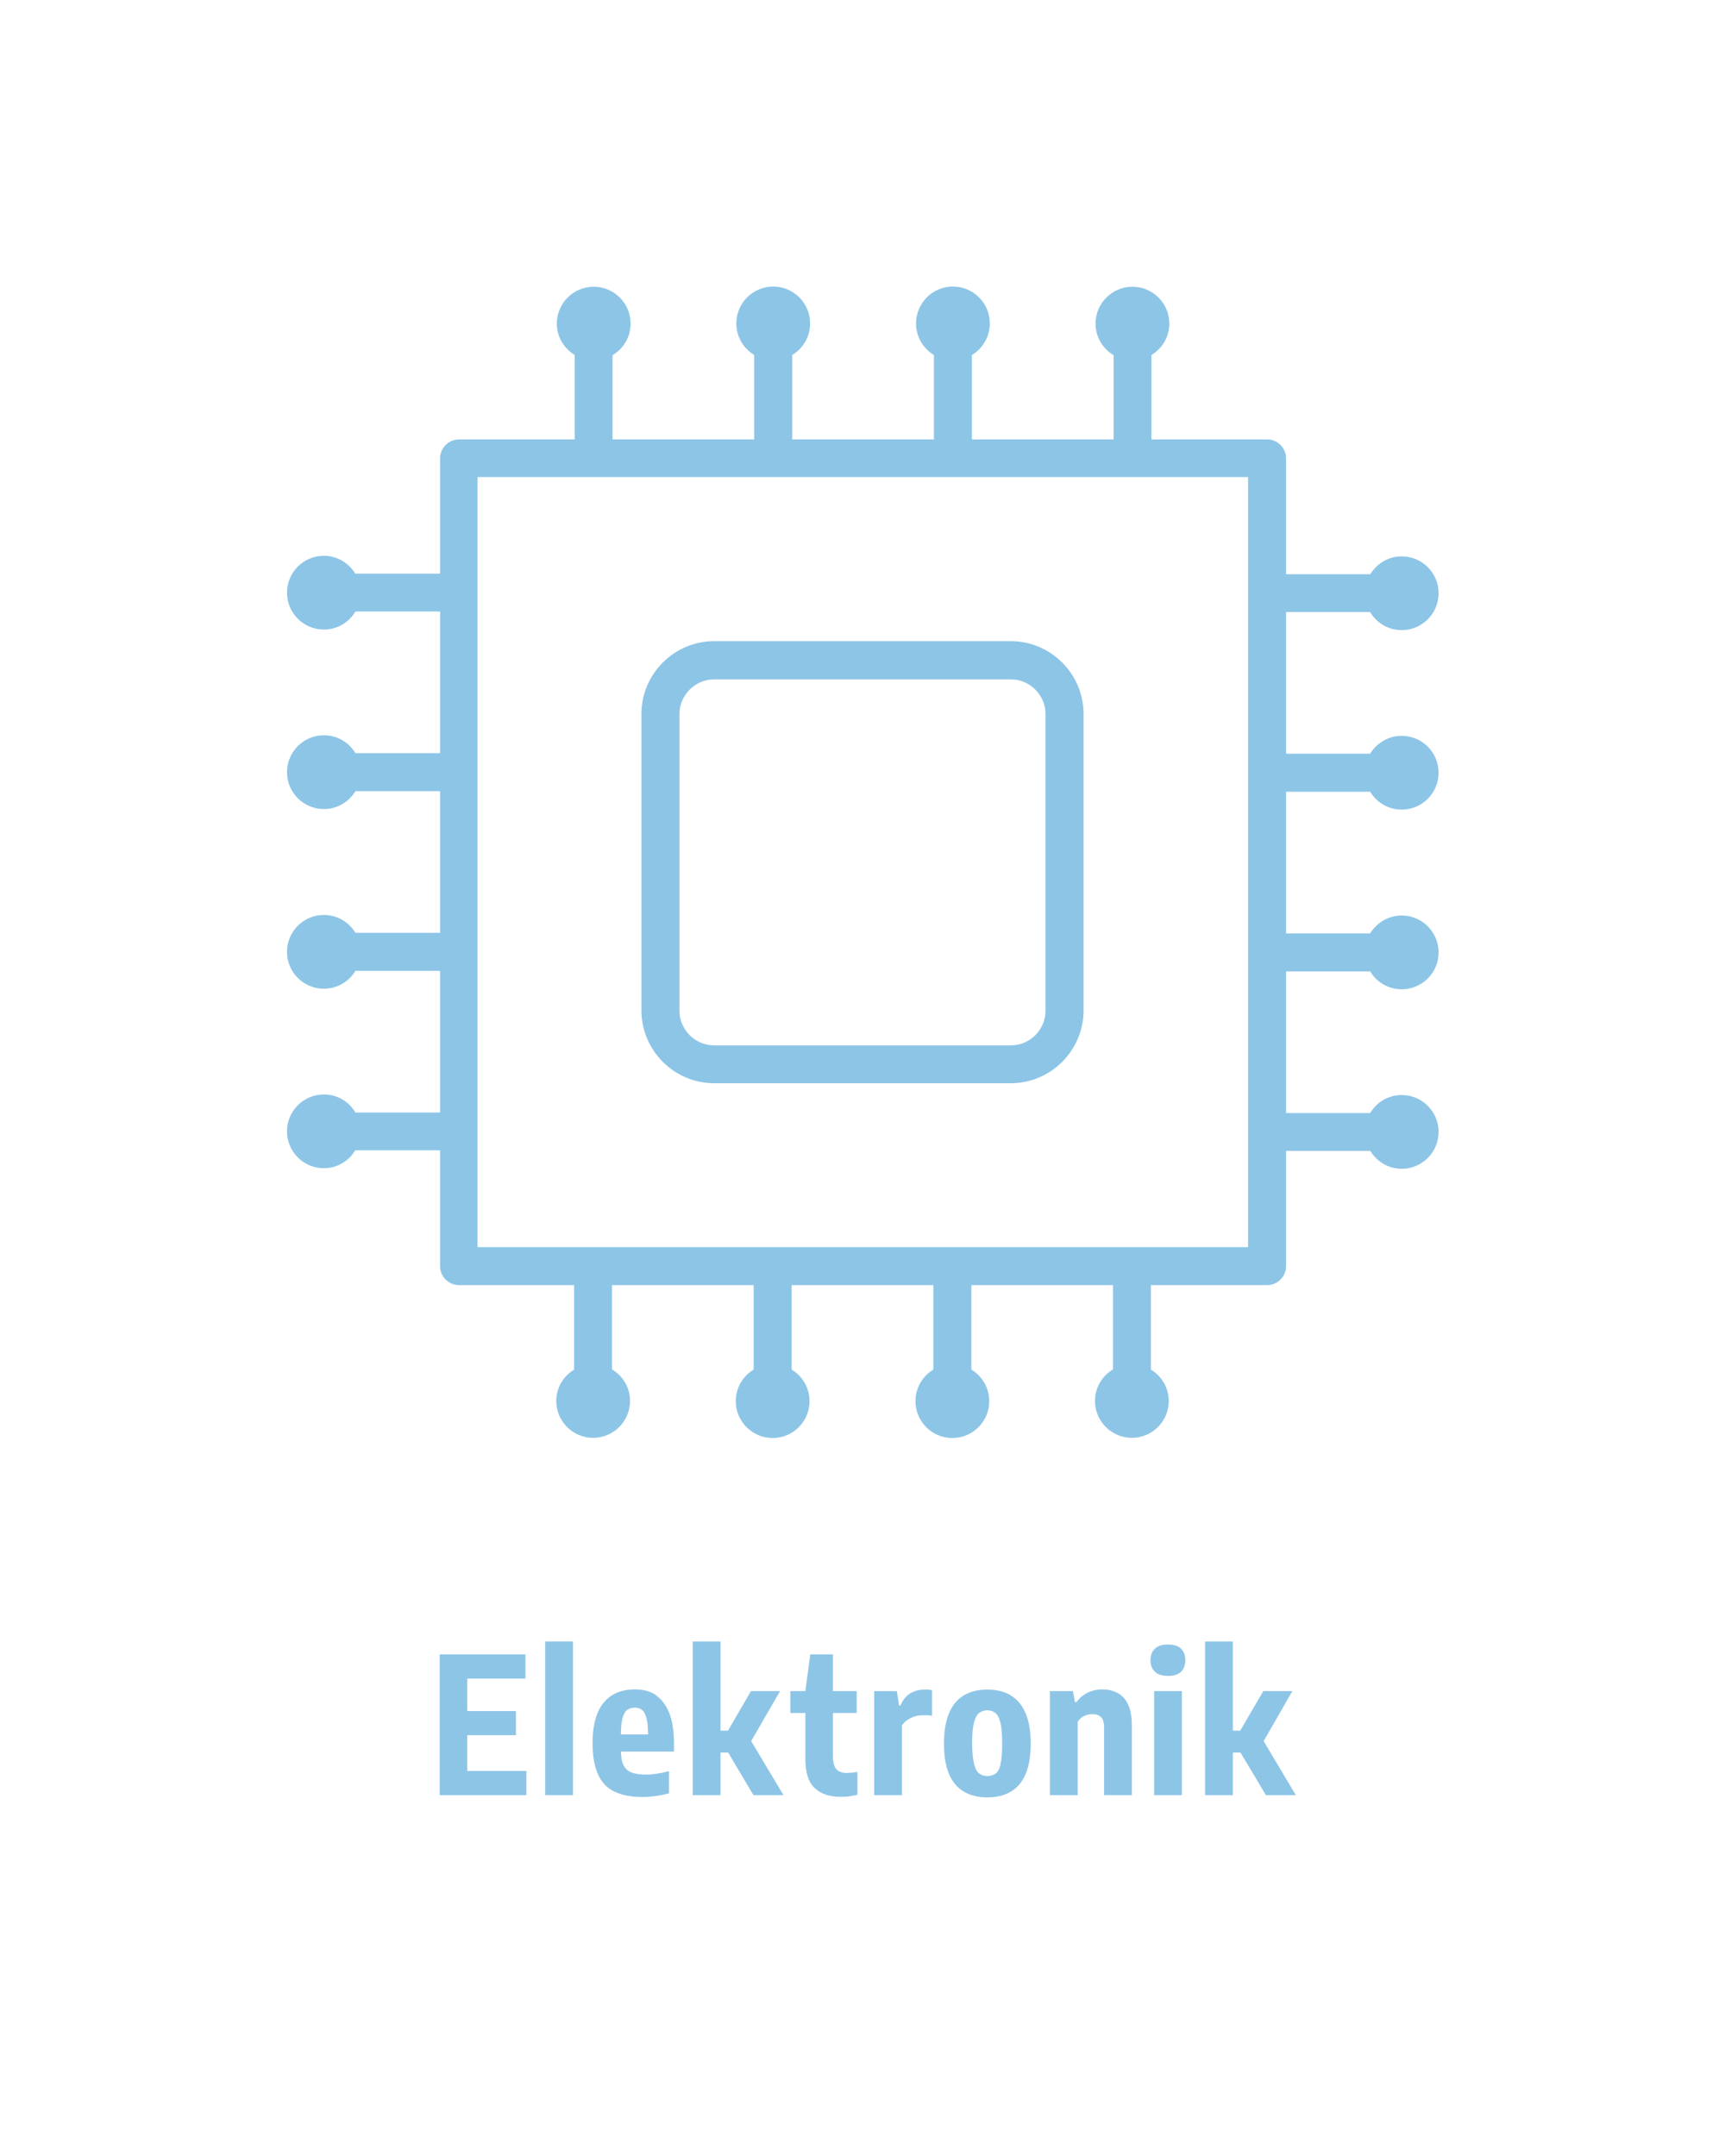 <?xml version="1.0" encoding="UTF-8"?>
<svg xmlns="http://www.w3.org/2000/svg" id="Icons_DE" viewBox="0 0 90.71 113.39" width="80" height="100"><defs><style>.cls-1{fill:#8dc5e7;}</style></defs><path class="cls-1" d="M67.63,41.64h4.42c.34,.56,.95,.94,1.66,.94,1.07,0,1.94-.87,1.94-1.94s-.87-1.94-1.94-1.94c-.7,0-1.32,.38-1.66,.94h-4.42v-7.45h4.42c.34,.57,.95,.95,1.66,.95,1.07,0,1.94-.87,1.94-1.94s-.87-1.94-1.94-1.94c-.7,0-1.31,.38-1.65,.94h-4.43v-6.09c0-.55-.45-1-1-1h-6.08v-4.44c.56-.34,.94-.95,.94-1.65,0-1.07-.87-1.94-1.94-1.94s-1.94,.87-1.94,1.94c0,.71,.38,1.32,.95,1.66v4.43h-7.45v-4.44c.56-.34,.94-.95,.94-1.66,0-1.07-.87-1.94-1.94-1.94s-1.94,.87-1.94,1.94c0,.71,.38,1.32,.94,1.66v4.44h-7.45v-4.44c.56-.34,.94-.95,.94-1.66,0-1.07-.87-1.94-1.94-1.94s-1.94,.87-1.94,1.94c0,.71,.38,1.32,.94,1.66v4.44h-7.45v-4.43c.57-.34,.95-.95,.95-1.66,0-1.07-.87-1.94-1.94-1.94s-1.94,.87-1.94,1.94c0,.7,.38,1.31,.94,1.65v4.44h-6.08c-.55,0-1,.45-1,1v6.06h-4.46c-.34-.56-.95-.94-1.65-.94-1.07,0-1.94,.87-1.94,1.94s.87,1.94,1.94,1.94c.71,0,1.32-.38,1.66-.95h4.45v7.45h-4.45c-.34-.56-.95-.94-1.66-.94-1.07,0-1.94,.87-1.94,1.94s.87,1.94,1.94,1.94c.71,0,1.32-.38,1.66-.94h4.45v7.45h-4.45c-.34-.56-.95-.94-1.66-.94-1.07,0-1.94,.87-1.94,1.94s.87,1.94,1.94,1.94c.71,0,1.32-.38,1.66-.94h4.45v7.45h-4.45c-.34-.57-.95-.95-1.66-.95-1.07,0-1.94,.87-1.94,1.94s.87,1.94,1.94,1.94c.7,0,1.31-.38,1.65-.94h4.46v6.09c0,.55,.45,1,1,1h6.05v4.44c-.56,.34-.94,.95-.94,1.65,0,1.07,.87,1.94,1.94,1.94s1.94-.87,1.94-1.94c0-.71-.38-1.32-.95-1.66v-4.43h7.45v4.44c-.56,.34-.94,.95-.94,1.66,0,1.07,.87,1.94,1.94,1.94s1.94-.87,1.94-1.94c0-.7-.38-1.32-.94-1.66v-4.44h7.45v4.44c-.56,.34-.94,.95-.94,1.66,0,1.07,.87,1.94,1.94,1.94s1.94-.87,1.94-1.94c0-.7-.38-1.32-.94-1.66v-4.44h7.45v4.43c-.57,.34-.95,.95-.95,1.66,0,1.07,.87,1.94,1.94,1.94s1.94-.87,1.94-1.94c0-.7-.38-1.31-.94-1.65v-4.44h6.11c.55,0,1-.45,1-1v-6.06h4.43c.34,.56,.95,.94,1.65,.94,1.07,0,1.94-.87,1.94-1.94s-.87-1.94-1.94-1.94c-.71,0-1.32,.38-1.66,.95h-4.42v-7.45h4.42c.34,.56,.95,.94,1.66,.94,1.07,0,1.94-.87,1.94-1.94s-.87-1.94-1.94-1.94c-.7,0-1.32,.38-1.66,.94h-4.42v-7.45Zm-42.52,23.97V25.09h40.52v6.07s0,.02,0,.02,0,.02,0,.02v9.41s0,.02,0,.02,0,.02,0,.02v9.41s0,.02,0,.02,0,.02,0,.02v9.41s0,.02,0,.02,0,.02,0,.02v6.04H25.11Z"/><path class="cls-1" d="M53.15,33.72h-15.59c-2.11,0-3.83,1.72-3.83,3.83v15.59c0,2.11,1.72,3.83,3.83,3.83h15.59c2.11,0,3.83-1.72,3.83-3.83v-15.59c0-2.11-1.72-3.83-3.83-3.83Zm1.83,19.43c0,1.01-.82,1.83-1.83,1.83h-15.59c-1.01,0-1.83-.82-1.83-1.83v-15.59c0-1.01,.82-1.83,1.83-1.83h15.59c1.01,0,1.83,.82,1.83,1.83v15.59Z"/><g><polygon class="cls-1" points="24.57 91.26 27.13 91.26 27.13 89.99 24.57 89.99 24.57 88.28 27.63 88.28 27.63 87.01 23.12 87.01 23.12 94.41 27.68 94.41 27.68 93.14 24.57 93.14 24.57 91.26"/><rect class="cls-1" x="28.67" y="86.33" width="1.46" height="8.08"/><path class="cls-1" d="M34.51,89.16c-.3-.21-.68-.31-1.13-.31s-.87,.1-1.2,.31c-.33,.21-.59,.52-.76,.94-.17,.42-.26,.93-.26,1.55,0,.68,.09,1.23,.28,1.65,.18,.42,.47,.73,.86,.92,.39,.19,.88,.29,1.49,.29,.23,0,.46-.02,.68-.05,.22-.03,.46-.08,.71-.14v-1.17c-.22,.06-.42,.1-.62,.13-.2,.03-.39,.05-.59,.05-.33,0-.59-.04-.79-.12-.19-.08-.33-.23-.42-.43-.07-.17-.1-.4-.11-.66h2.79v-.43c0-.64-.08-1.17-.24-1.58s-.39-.73-.7-.94Zm-1.53,.77c.11-.08,.24-.12,.4-.12s.28,.04,.38,.12c.11,.08,.18,.23,.24,.45,.05,.2,.07,.48,.08,.84h-1.43c0-.36,.03-.64,.08-.84,.06-.22,.14-.37,.25-.45Z"/><polygon class="cls-1" points="41.02 88.94 39.49 88.94 38.28 91.02 37.89 91.02 37.89 86.33 36.43 86.33 36.43 94.41 37.89 94.41 37.89 92.17 38.29 92.17 39.62 94.41 41.2 94.41 39.5 91.57 41.02 88.94"/><path class="cls-1" d="M44.58,93.25c-.28,0-.48-.07-.6-.2-.12-.13-.18-.38-.18-.72v-2.24h1.25v-1.15h-1.25v-1.93h-1.19l-.26,1.93h-.79v1.15h.79v2.41c0,.72,.16,1.23,.49,1.54,.33,.31,.78,.46,1.37,.46,.15,0,.31,0,.46-.03,.16-.02,.29-.05,.42-.08v-1.2c-.1,.02-.19,.03-.27,.04-.08,0-.16,.01-.24,.01Z"/><path class="cls-1" d="M48.63,88.86c-.28,0-.53,.06-.75,.19-.22,.13-.4,.34-.53,.65h-.07l-.12-.76h-1.19v5.47h1.46v-3.66c.07-.11,.16-.21,.28-.29s.25-.14,.39-.19c.14-.04,.29-.06,.44-.06,.08,0,.16,0,.24,0s.16,.01,.23,.03v-1.35s-.1-.02-.17-.03c-.07,0-.13,0-.2,0Z"/><path class="cls-1" d="M53.15,89.16c-.34-.2-.75-.3-1.23-.3s-.89,.1-1.23,.3-.6,.51-.78,.93-.27,.96-.27,1.62,.09,1.18,.27,1.6,.44,.72,.78,.92c.34,.2,.75,.3,1.23,.3s.89-.1,1.23-.3c.34-.2,.6-.5,.78-.92,.18-.42,.27-.95,.27-1.61s-.09-1.18-.27-1.6c-.18-.42-.44-.73-.78-.93Zm-.53,3.62c-.06,.25-.15,.42-.27,.5s-.26,.13-.43,.13-.31-.05-.43-.14c-.12-.09-.21-.26-.27-.51-.06-.25-.1-.61-.1-1.08s.03-.83,.1-1.08c.06-.25,.15-.42,.27-.51,.12-.09,.26-.14,.43-.14s.3,.05,.42,.14c.12,.09,.21,.27,.27,.52,.06,.25,.09,.62,.09,1.1s-.03,.82-.09,1.07Z"/><path class="cls-1" d="M58.75,89.03c-.23-.12-.49-.18-.78-.18s-.54,.06-.77,.17c-.23,.11-.43,.28-.6,.5h-.07l-.11-.58h-1.21v5.47h1.46v-3.85c.06-.1,.14-.18,.22-.24s.18-.1,.28-.13,.19-.04,.28-.04c.18,0,.33,.05,.44,.15,.11,.1,.17,.29,.17,.57v3.54h1.46v-3.64c0-.47-.07-.85-.2-1.13-.13-.28-.32-.48-.55-.6Z"/><rect class="cls-1" x="60.69" y="88.94" width="1.46" height="5.47"/><path class="cls-1" d="M61.42,86.49c-.31,0-.54,.07-.69,.22-.15,.14-.23,.35-.23,.61s.08,.45,.23,.6c.15,.15,.38,.22,.69,.22s.54-.07,.69-.22,.22-.35,.22-.6-.07-.46-.22-.61c-.15-.15-.38-.22-.69-.22Z"/><polygon class="cls-1" points="66.57 94.41 68.14 94.41 66.45 91.57 67.96 88.94 66.43 88.94 65.22 91.02 64.83 91.02 64.83 86.33 63.37 86.33 63.37 94.41 64.83 94.41 64.83 92.17 65.23 92.17 66.57 94.41"/></g></svg>
